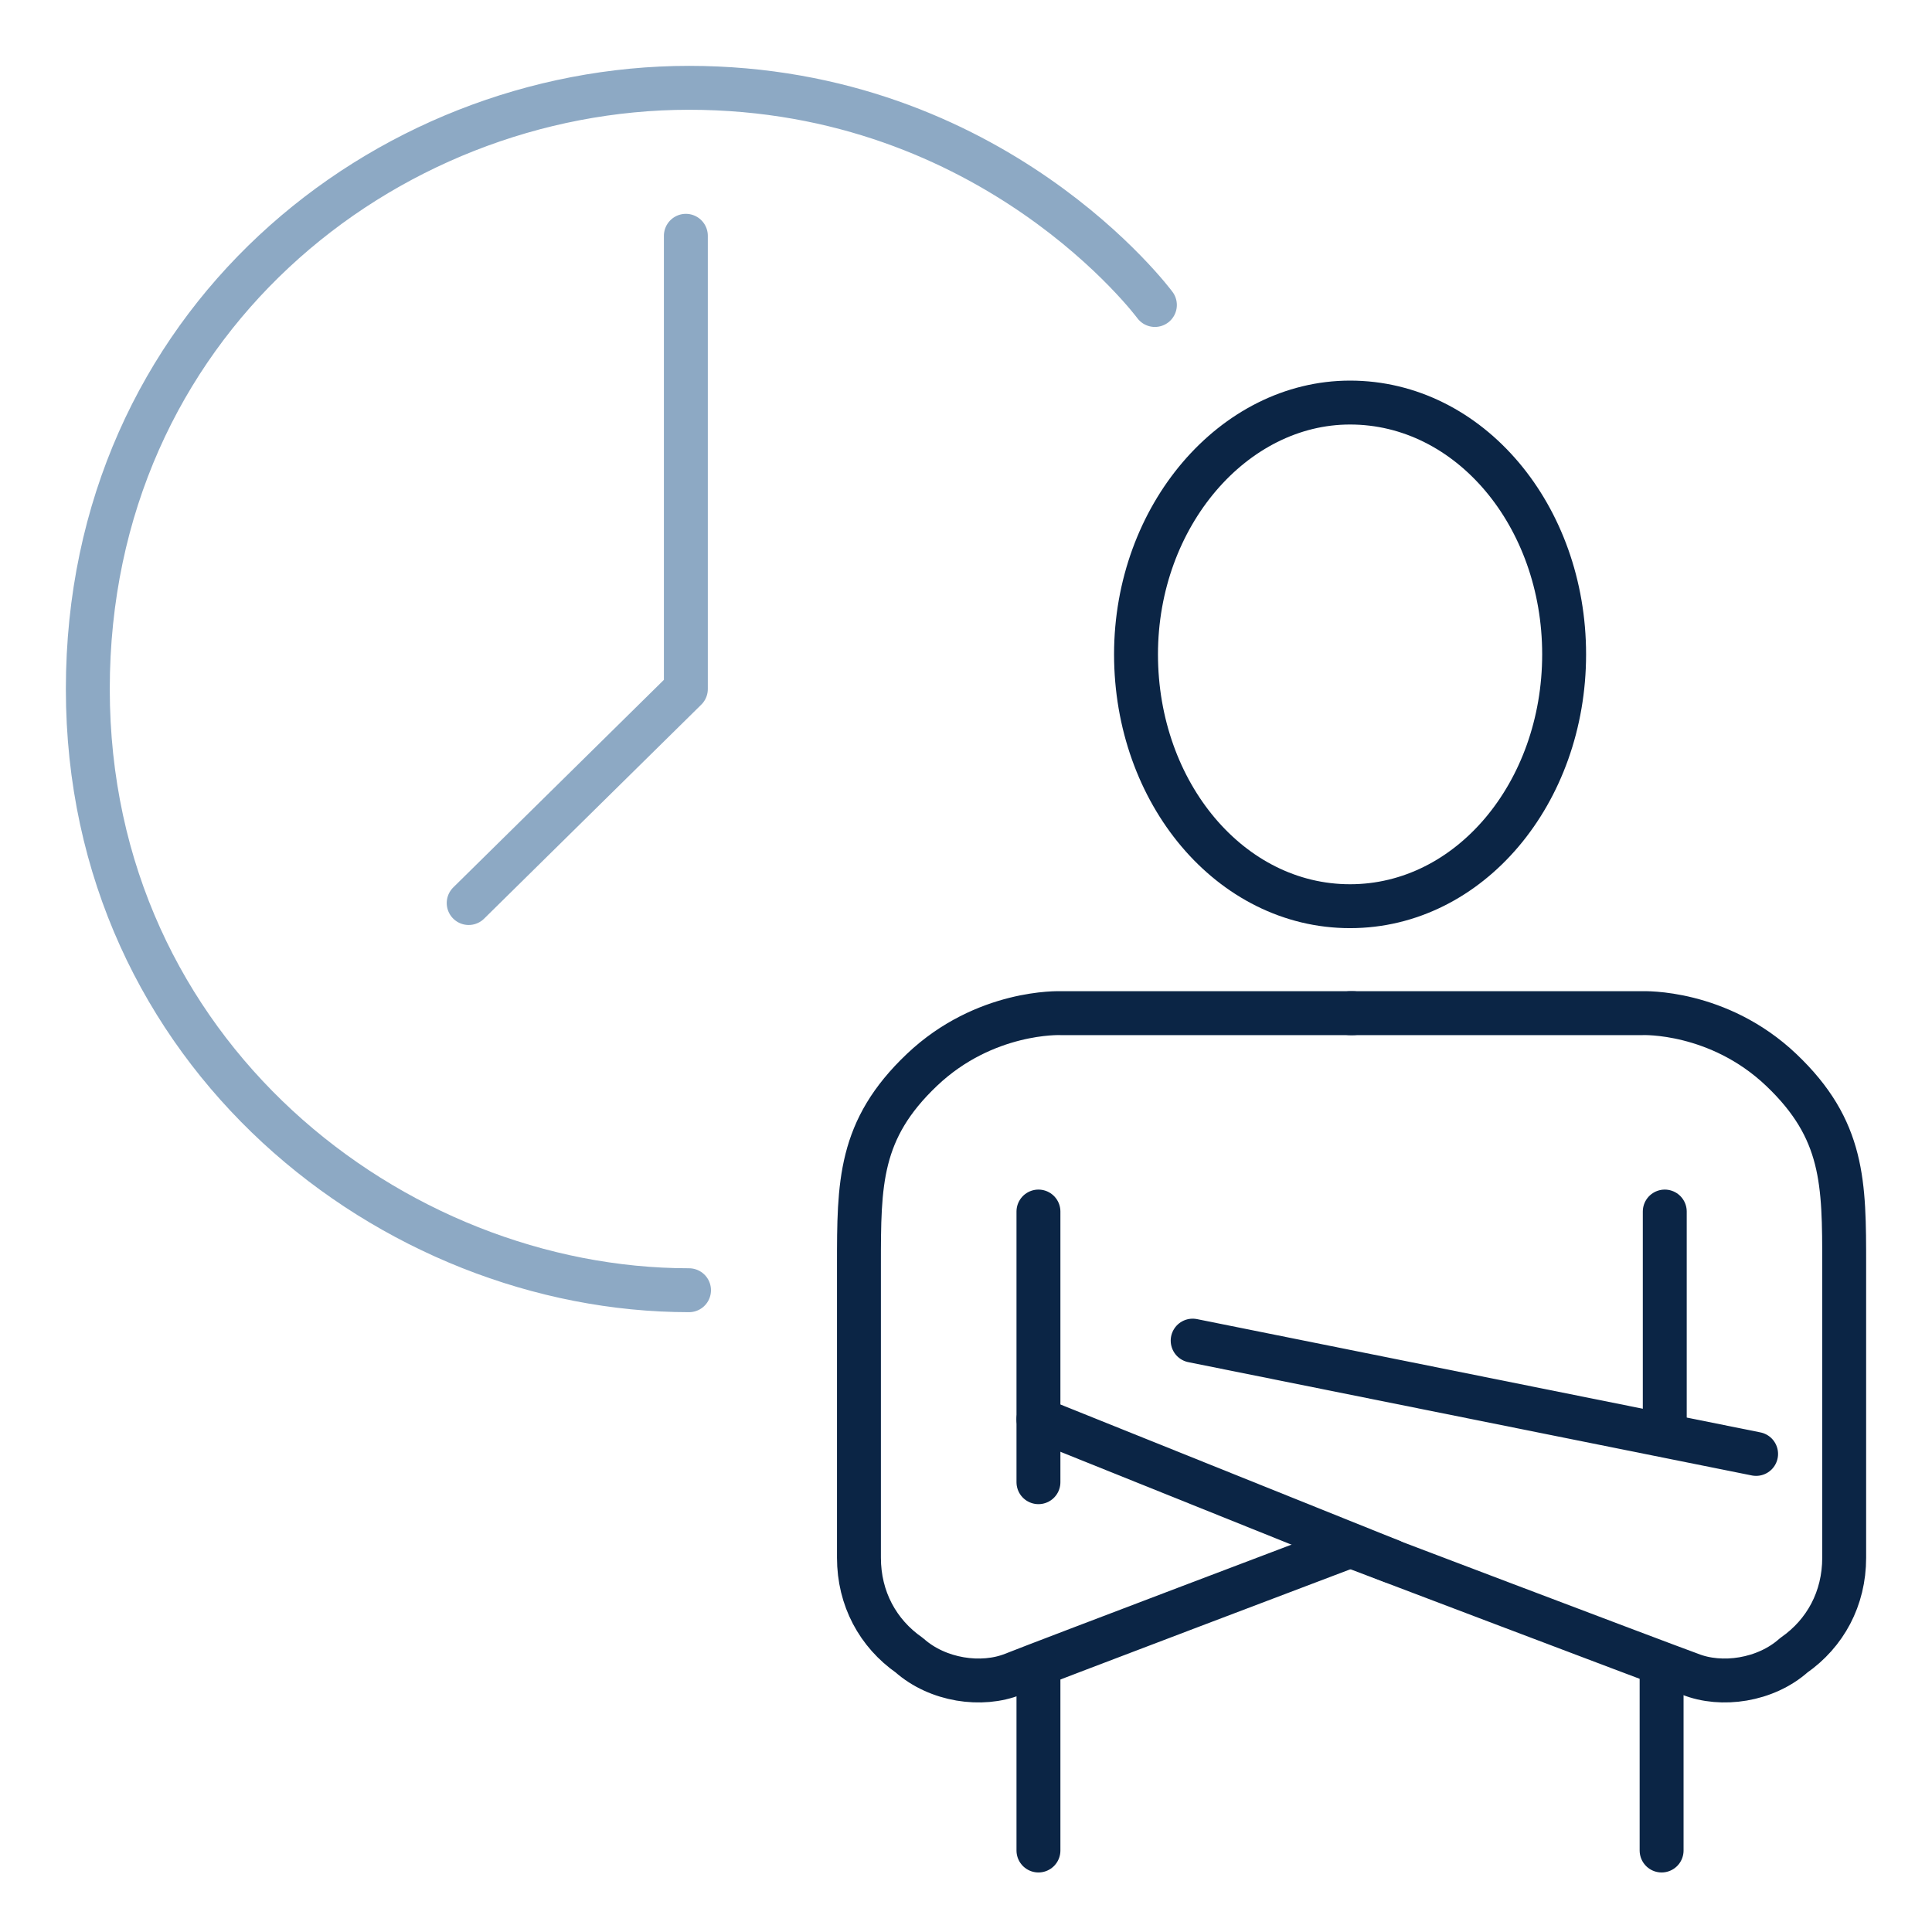 <svg width="22" height="22" viewBox="0 0 22 22" fill="none" xmlns="http://www.w3.org/2000/svg">
<path d="M13.151 3.473C13.151 3.473 11.323 1 7.846 1C4.369 1 1 3.688 1 7.846C1 12.004 4.477 14.692 7.846 14.692" stroke="#8DA9C4" stroke-width="0.5" stroke-miterlimit="10" stroke-linecap="round" stroke-linejoin="round"/>
<path d="M5.337 10.283L7.81 7.846V2.685" stroke="#8DA9C4" stroke-width="0.5" stroke-miterlimit="10" stroke-linecap="round" stroke-linejoin="round"/>
<path d="M15.373 10.319C14.011 10.319 12.936 9.029 12.936 7.451C12.936 5.874 14.047 4.584 15.373 4.584C16.735 4.584 17.811 5.874 17.811 7.451C17.811 9.029 16.735 10.319 15.373 10.319Z" stroke="#0B2545" stroke-width="0.5" stroke-miterlimit="10" stroke-linecap="round" stroke-linejoin="round"/>
<path d="M15.301 17.631C15.301 17.631 11.896 18.921 11.538 19.064C11.179 19.208 10.678 19.136 10.355 18.849C9.997 18.599 9.781 18.204 9.781 17.738C9.781 17.272 9.781 15.337 9.781 14.405C9.781 13.473 9.781 12.864 10.498 12.183C11.215 11.502 12.075 11.537 12.075 11.537H15.409" stroke="#0B2545" stroke-width="0.5" stroke-miterlimit="10" stroke-linecap="round" stroke-linejoin="round"/>
<path d="M11.825 21.072V18.993" stroke="#0B2545" stroke-width="0.5" stroke-miterlimit="10" stroke-linecap="round" stroke-linejoin="round"/>
<path d="M15.265 17.559C15.265 17.559 18.849 18.921 19.244 19.064C19.602 19.208 20.104 19.136 20.426 18.849C20.785 18.599 21 18.204 21 17.738C21 17.272 21 15.337 21 14.405C21 13.473 21 12.864 20.283 12.183C19.566 11.502 18.706 11.537 18.706 11.537H15.373" stroke="#0B2545" stroke-width="0.5" stroke-miterlimit="10" stroke-linecap="round" stroke-linejoin="round"/>
<path d="M18.921 21.072V18.993" stroke="#0B2545" stroke-width="0.5" stroke-miterlimit="10" stroke-linecap="round" stroke-linejoin="round"/>
<path d="M15.839 17.775L11.825 16.162" stroke="#0B2545" stroke-width="0.5" stroke-miterlimit="10" stroke-linecap="round" stroke-linejoin="round"/>
<path d="M11.825 16.878V13.796" stroke="#0B2545" stroke-width="0.5" stroke-miterlimit="10" stroke-linecap="round" stroke-linejoin="round"/>
<path d="M13.581 15.266L19.997 16.556" stroke="#0B2545" stroke-width="0.5" stroke-miterlimit="10" stroke-linecap="round" stroke-linejoin="round"/>
<path d="M18.957 13.796V16.341" stroke="#0B2545" stroke-width="0.5" stroke-miterlimit="10" stroke-linecap="round" stroke-linejoin="round"/>
</svg>
